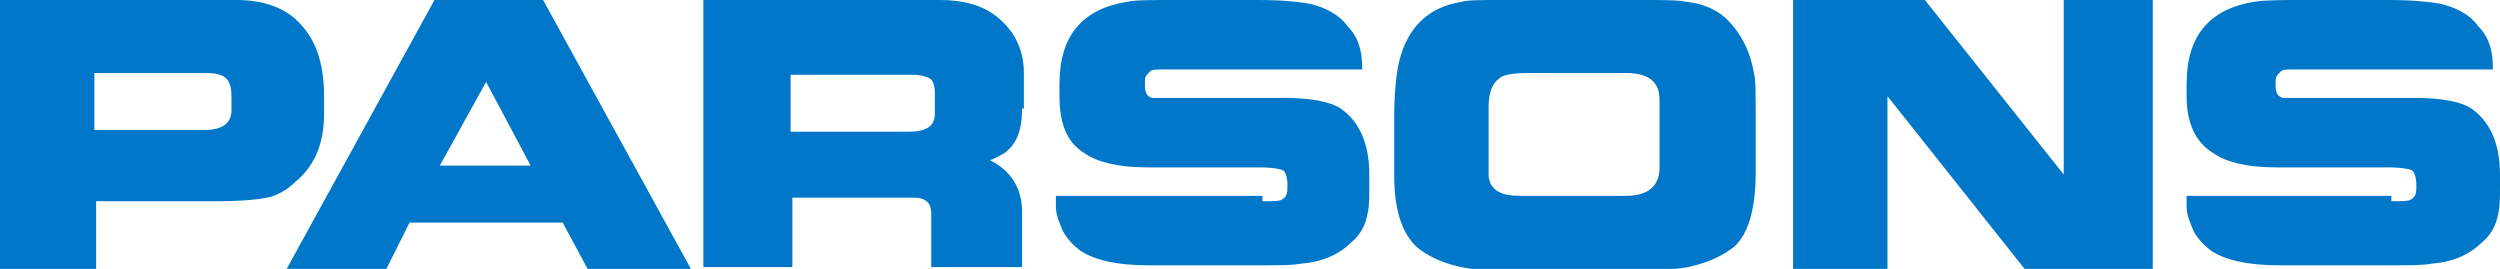 <?xml version="1.0" encoding="utf-8"?>
<!-- Generator: Adobe Illustrator 24.0.2, SVG Export Plug-In . SVG Version: 6.00 Build 0)  -->
<svg version="1.1" id="Layer_1" xmlns="http://www.w3.org/2000/svg" xmlns:xlink="http://www.w3.org/1999/xlink" x="0px" y="0px"
	 viewBox="0 0 140.4 15.1" style="enable-background:new 0 0 140.4 15.1;" xml:space="preserve">
<style type="text/css">
	.st0{fill:#0077C8;}
</style>
<path class="st0" d="M5.3,7.3h6.2c1,0,1.5-0.4,1.5-1.1V5.4c0-0.5-0.1-0.8-0.3-1c-0.2-0.2-0.6-0.3-1.1-0.3H5.3V7.3z M0,0h13.3
	c1.6,0,2.9,0.5,3.7,1.5c0.8,0.9,1.2,2.2,1.2,3.9v1c0,1.6-0.5,2.9-1.6,3.8c-0.5,0.5-1.1,0.8-1.6,0.9c-0.5,0.1-1.4,0.2-2.8,0.2H5.4
	v3.8H0V0z"/>
<path class="st0" d="M27.3,4.6l2.5,4.7h-5.1L27.3,4.6z M24.4,0l-8.3,15.1h5.6l1.3-2.6h8.6l1.4,2.6h5.8L30.5,0H24.4z"/>
<path class="st0" d="M44.4,7.4H51c1,0,1.5-0.3,1.5-1V5.2c0-0.4-0.1-0.7-0.3-0.8c-0.2-0.1-0.5-0.2-0.9-0.2h-6.9V7.4z M57.4,6.1
	c0,1.2-0.3,2-1,2.5c-0.2,0.1-0.5,0.3-0.8,0.4c1.2,0.6,1.8,1.6,1.8,2.9v3.1h-5.1V12c0-0.6-0.3-0.9-1-0.9h-6.8v3.9h-5V0h13.3
	c1.3,0,2.3,0.3,3,0.8c1.1,0.8,1.7,1.9,1.7,3.3V6.1z"/>
<path class="st0" d="M70.9,11.3c0.6,0,1,0,1.1-0.1c0.2-0.1,0.3-0.3,0.3-0.6v-0.3c0-0.3-0.1-0.6-0.2-0.7c-0.1-0.1-0.6-0.2-1.4-0.2
	h-6.3c-1.6,0-2.8-0.3-3.5-0.8c-1-0.6-1.4-1.7-1.4-3.2V4.7c0-2.7,1.3-4.2,3.8-4.6C63.7,0,64.7,0,66.1,0h4.5c1.4,0,2.3,0.1,2.9,0.2
	c0.9,0.2,1.7,0.6,2.2,1.3c0.6,0.6,0.8,1.4,0.8,2.3v0.1H65.4c-0.4,0-0.7,0-0.8,0.1c-0.2,0.2-0.3,0.3-0.3,0.5v0.3
	c0,0.4,0.1,0.6,0.4,0.7c0.1,0,0.2,0,0.4,0h7c1.5,0,2.6,0.2,3.2,0.6c1,0.7,1.6,1.9,1.6,3.7v0.7c0,0.6,0,1.1-0.1,1.5
	c-0.1,0.6-0.4,1.2-0.9,1.6c-0.6,0.6-1.5,1.1-2.8,1.2c-0.5,0.1-1.2,0.1-2.3,0.1h-6.3c-1.8,0-3-0.3-3.8-0.8c-0.4-0.3-0.7-0.6-1-1.1
	c-0.2-0.5-0.4-0.9-0.4-1.4v-0.6H70.9z"/>
<path class="st0" d="M85.8,4.1c-0.8,0-1.4,0.1-1.6,0.3c-0.4,0.3-0.6,0.8-0.6,1.6V9c0,0.5,0,0.8,0,0.9c0.1,0.8,0.7,1.1,1.8,1.1h5.9
	c1.2,0,1.9-0.5,1.9-1.6V5.6c0-1-0.6-1.5-1.9-1.5H85.8z M92,0c1.4,0,2.3,0,2.7,0.1c1,0.1,1.8,0.5,2.3,1c0.8,0.8,1.3,1.8,1.5,3
	c0.1,0.3,0.1,1.2,0.1,2.5v1.7v0.7v0.7c0,2.2-0.5,3.7-1.4,4.3c-0.7,0.5-1.5,0.8-2.4,1c-0.6,0.1-1.4,0.2-2.5,0.2h-8.1
	c-1.9,0-3.5-0.4-4.6-1.3c-0.8-0.7-1.3-2-1.3-4V8.9c0,0,0-0.2,0-0.6l0-1.8c0-1.2,0.1-2.1,0.2-2.7c0.4-2.1,1.6-3.4,3.6-3.7
	C82.4,0,83.2,0,84.2,0H92z"/>
<polygon class="st0" points="115.9,0 115.9,9.8 108.1,0 100.7,0 100.7,15.1 106,15.1 106,5.4 113.7,15.1 120.9,15.1 120.9,0 "/>
<path class="st0" d="M134.3,11.3c0.6,0,1,0,1.1-0.1c0.2-0.1,0.3-0.3,0.3-0.6v-0.3c0-0.3-0.1-0.6-0.2-0.7c-0.1-0.1-0.6-0.2-1.4-0.2
	h-6.3c-1.6,0-2.8-0.3-3.5-0.8c-1-0.6-1.5-1.7-1.5-3.2V4.7c0-2.7,1.3-4.2,3.8-4.6c0.6-0.1,1.5-0.1,3-0.1h4.5c1.4,0,2.3,0.1,2.9,0.2
	c0.9,0.2,1.7,0.6,2.2,1.3c0.6,0.6,0.8,1.4,0.8,2.3v0.1h-11.1c-0.4,0-0.7,0-0.8,0.1c-0.2,0.2-0.3,0.3-0.3,0.5v0.3
	c0,0.4,0.1,0.6,0.4,0.7c0.1,0,0.2,0,0.4,0h7c1.5,0,2.6,0.2,3.2,0.6c1,0.7,1.6,1.9,1.6,3.7v0.7c0,0.6,0,1.1-0.1,1.5
	c-0.1,0.6-0.4,1.2-0.9,1.6c-0.6,0.6-1.5,1.1-2.8,1.2c-0.5,0.1-1.2,0.1-2.3,0.1H128c-1.8,0-3-0.3-3.8-0.8c-0.4-0.3-0.7-0.6-1-1.1
	c-0.2-0.5-0.4-0.9-0.4-1.4v-0.6H134.3z"/>
</svg>
